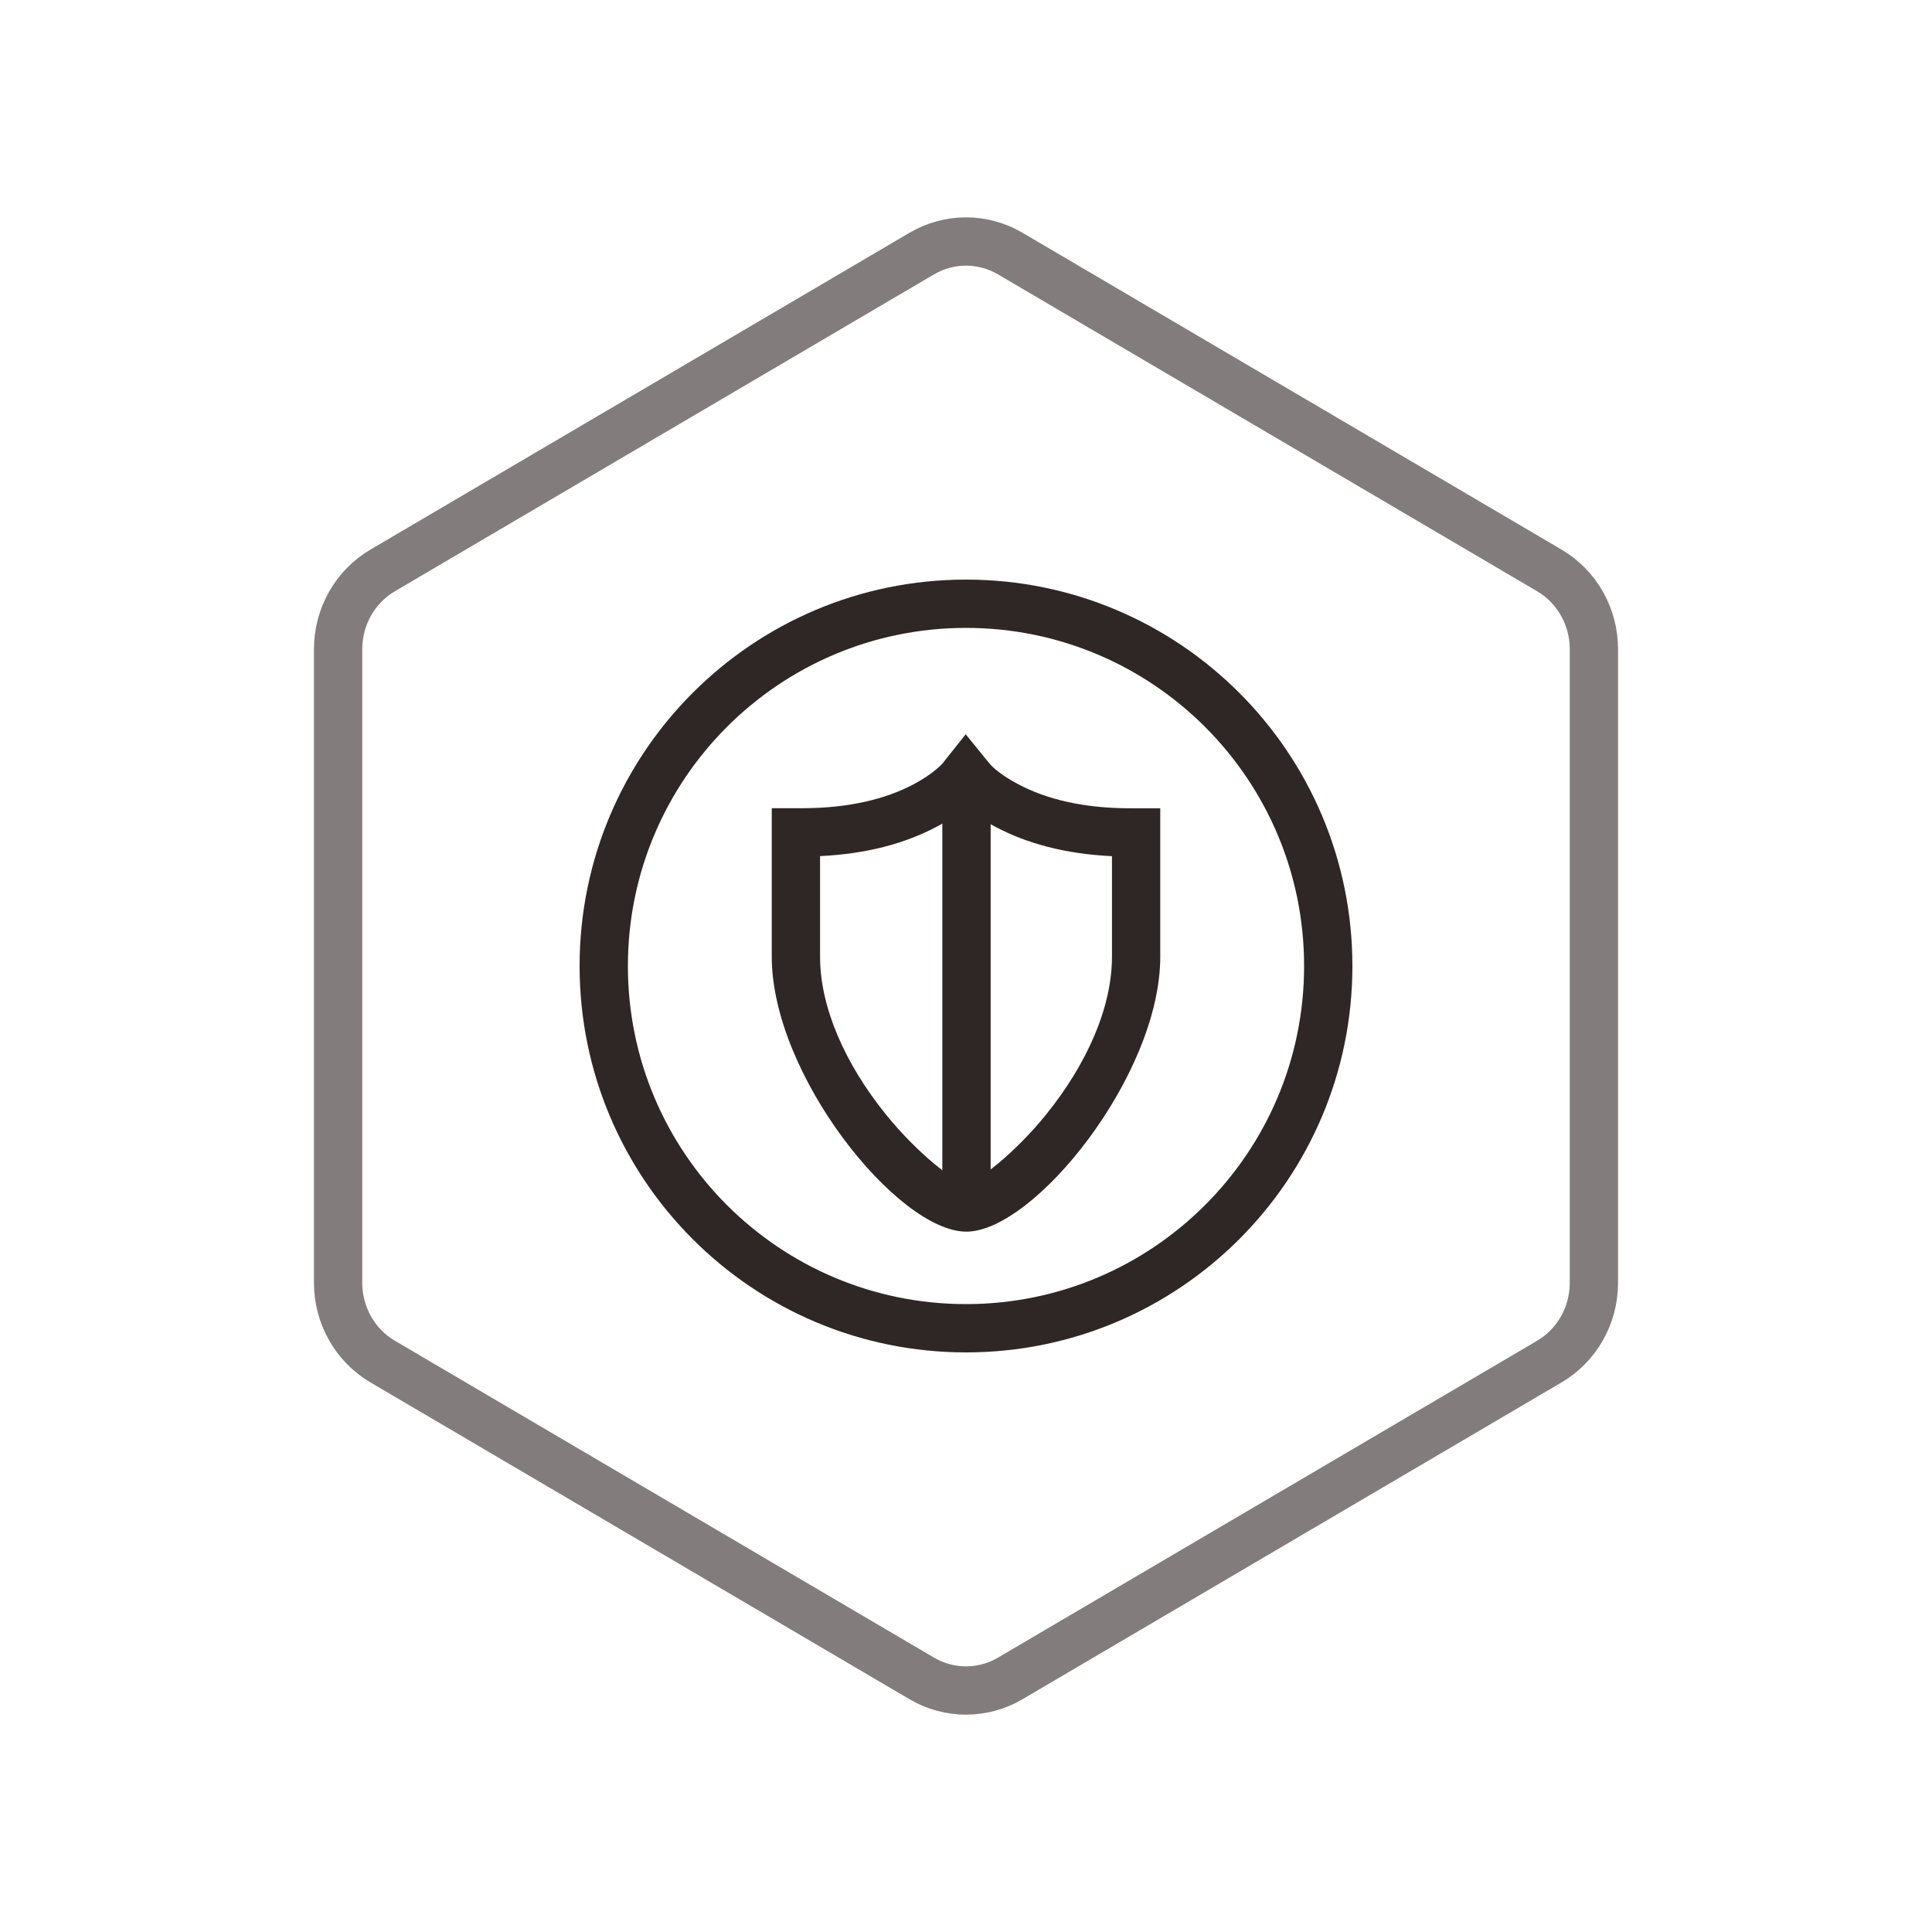 <?xml version="1.0" encoding="UTF-8"?>
<svg width="80px" height="80px" viewBox="0 0 80 80" version="1.1" xmlns="http://www.w3.org/2000/svg" xmlns:xlink="http://www.w3.org/1999/xlink">
    <!-- Generator: Sketch 56.2 (81672) - https://sketch.com -->
    <title>FWQAQPHS_HX_1</title>
    <desc>Created with Sketch.</desc>
    <g id="中文" stroke="none" stroke-width="1" fill="none" fill-rule="evenodd">
        <g id="服务器安全PHS" transform="translate(-613, -719)">
            <g id="核心价值" transform="translate(510, 617)">
                <g id="编组" transform="translate(0, 102)">
                    <g id="全方位防护">
                        <g id="全方位防护-icon" transform="translate(103, 0)">
                            <path d="M41.832,10.5 C40.697,9.833 39.303,9.833 38.168,10.5 L15.845,23.62 C14.705,24.29 14,25.533 14,26.88 L14,53.12 C14,54.467 14.705,55.71 15.845,56.38 L38.168,69.5 C39.303,70.167 40.697,70.167 41.832,69.5 L64.155,56.38 C65.295,55.71 66,54.467 66,53.12 L66,26.88 C66,25.533 65.295,24.29 64.155,23.62 L41.832,10.5 Z" id="Polygon-Copy-4" stroke="#827D7C" stroke-width="2"></path>
                            <g id="Page-1" transform="translate(24, 24)" fill="#2F2725" fill-rule="nonzero">
                                <path d="M30,16 C30,8.268 23.732,2 16,2 C8.268,2 2,8.268 2,16 C2,23.732 8.268,30 16,30 C23.732,30 30,23.732 30,16 Z M32,16 C32,24.836 24.836,32 16,32 C7.164,32 0,24.836 0,16 C0,7.164 7.164,0 16,0 C24.836,0 32,7.164 32,16 Z" id="Stroke-1"></path>
                                <path d="M16.972,7.615 C17.126,7.802 17.507,8.127 18.163,8.474 C19.329,9.092 20.855,9.469 22.793,9.469 L24.044,9.469 L24.044,15.616 C24.044,20.524 18.82,27 16.013,27 C13.182,27 7.957,20.523 7.957,15.616 L7.957,9.466 L9.21,9.466 C11.145,9.466 12.67,9.09 13.836,8.473 C14.224,8.267 14.541,8.05 14.789,7.839 C14.928,7.72 14.985,7.662 15.017,7.626 L15.987,6.404 L16.972,7.615 Z M14.771,10.24 C13.48,10.924 11.881,11.36 9.957,11.449 L9.957,15.616 C9.957,17.715 10.992,20.051 12.678,22.141 C13.989,23.767 15.585,25 15.989,25 C16.417,25 18.013,23.767 19.324,22.142 C21.009,20.052 22.044,17.715 22.044,15.616 L22.044,11.452 C20.118,11.362 18.518,10.926 17.227,10.242 C16.72,9.973 16.314,9.699 15.999,9.442 C15.689,9.698 15.292,9.965 14.771,10.24 Z" id="Stroke-3"></path>
                                <polygon id="Stroke-5" points="17.02 26 15.02 26 15.02 8 17.02 8"></polygon>
                            </g>
                        </g>
                    </g>
                </g>
            </g>
        </g>
    </g>
</svg>